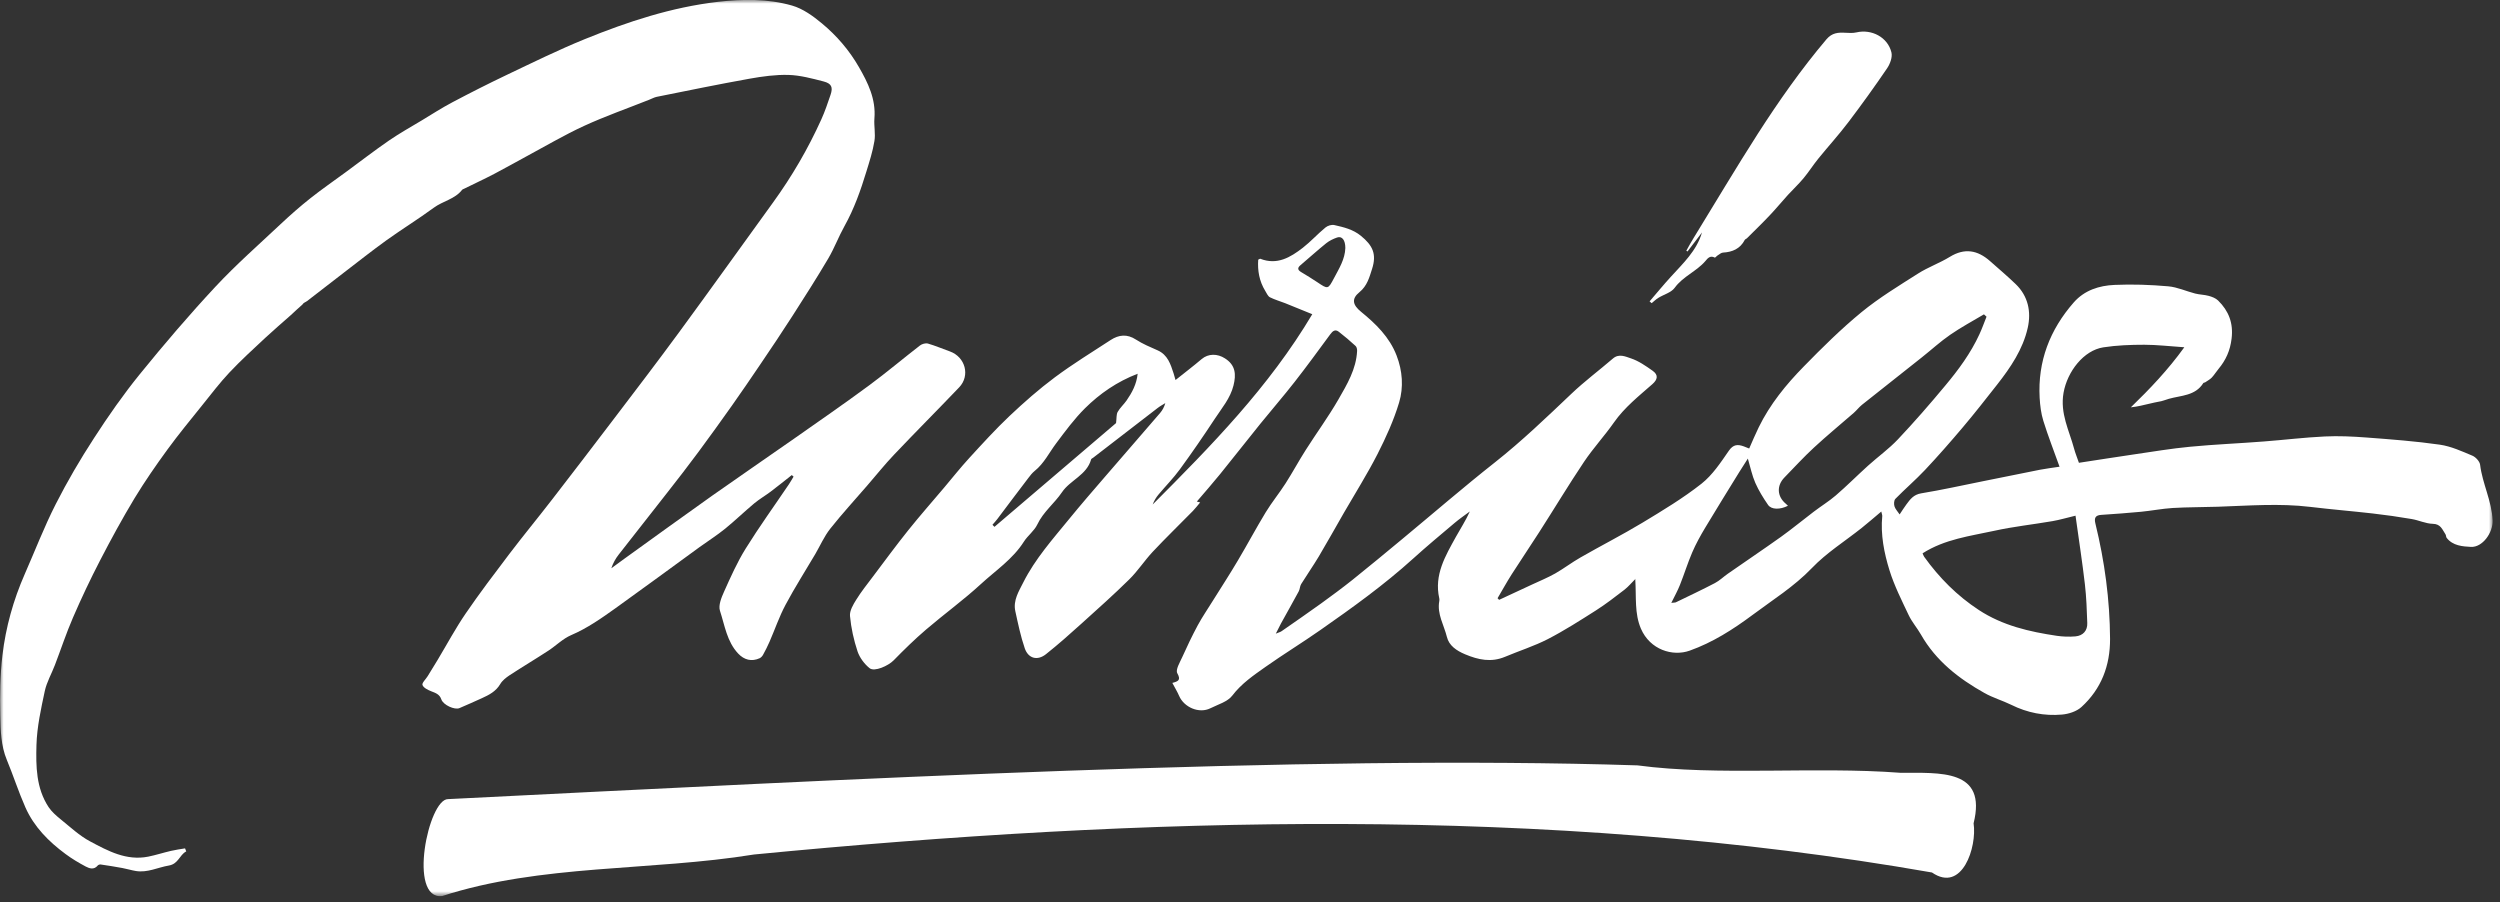 <svg width="338" height="122" viewBox="0 0 338 122" fill="none" xmlns="http://www.w3.org/2000/svg">
<rect x="0" y="0" width="338" height="122" fill="#333333" stroke="none"/>
<g clip-path="url(#clip0_1_2)">
<mask id="mask0_1_2" style="mask-type:luminance" maskUnits="userSpaceOnUse" x="0" y="0" width="338" height="122">
<path d="M337.05 0H0V121.16H337.05V0Z" fill="white"/>
</mask>
<g mask="url(#mask0_1_2)">
<path d="M221.15 78.23C220.57 78.81 220.15 79.32 219.64 79.72C218.39 80.68 217.13 81.66 215.8 82.51C213.66 83.87 211.51 85.25 209.26 86.41C207.41 87.36 205.4 87.99 203.48 88.8C201.61 89.58 199.89 89.22 198.08 88.46C196.89 87.96 195.9 87.27 195.62 86.11C195.23 84.52 194.27 83.02 194.59 81.27C194.61 81.15 194.62 81.02 194.59 80.9C193.87 77.72 195.42 75.15 196.85 72.56C197.47 71.44 198.17 70.38 198.72 69.15C198.02 69.67 197.3 70.16 196.63 70.73C194.76 72.31 192.87 73.88 191.05 75.53C187.13 79.08 182.85 82.15 178.53 85.17C176.09 86.88 173.54 88.44 171.1 90.16C169.49 91.3 167.86 92.4 166.61 94.04C165.97 94.88 164.68 95.24 163.66 95.75C162.11 96.53 160.08 95.62 159.42 94.09C159.17 93.51 158.83 92.96 158.5 92.33C159.33 92.11 159.68 91.94 159.17 91.02C158.91 90.55 159.52 89.55 159.84 88.84C160.49 87.39 161.18 85.95 161.93 84.55C162.55 83.4 163.3 82.32 163.99 81.2C165.12 79.39 166.28 77.61 167.36 75.78C168.64 73.63 169.82 71.41 171.12 69.27C171.94 67.92 172.96 66.68 173.81 65.35C174.76 63.87 175.59 62.32 176.54 60.83C177.99 58.55 179.6 56.35 180.95 54.01C182.12 51.97 183.36 49.91 183.48 47.45C183.49 47.22 183.43 46.91 183.27 46.77C182.54 46.1 181.78 45.45 181 44.85C180.52 44.48 180.18 44.75 179.85 45.2C178.26 47.36 176.68 49.53 175.03 51.64C173.54 53.55 171.94 55.39 170.41 57.28C168.58 59.55 166.78 61.85 164.95 64.11C163.94 65.35 162.89 66.55 161.81 67.81C161.94 67.84 162.07 67.88 162.26 67.93C161.93 68.32 161.63 68.72 161.29 69.07C159.48 70.92 157.61 72.72 155.84 74.61C154.73 75.8 153.83 77.2 152.67 78.34C150.59 80.39 148.4 82.34 146.23 84.3C144.66 85.72 143.07 87.13 141.41 88.45C140.26 89.36 139.03 89.04 138.55 87.66C137.99 86.03 137.64 84.32 137.27 82.63C136.95 81.17 137.75 79.94 138.35 78.74C139.95 75.56 142.32 72.9 144.55 70.17C146.15 68.21 147.81 66.29 149.47 64.37C151.92 61.52 154.4 58.69 156.85 55.83C157.16 55.47 157.4 55.03 157.55 54.5C157.2 54.72 156.82 54.92 156.49 55.18C153.59 57.41 150.69 59.64 147.8 61.88C147.7 61.96 147.54 62.02 147.52 62.11C146.93 64.24 144.68 64.91 143.58 66.55C142.55 68.07 141.05 69.2 140.24 70.92C139.83 71.78 138.95 72.41 138.43 73.23C136.93 75.6 134.61 77.13 132.61 78.97C130.25 81.14 127.64 83.03 125.2 85.12C123.67 86.43 122.23 87.84 120.82 89.28C120.11 90.01 118.23 90.87 117.57 90.34C116.86 89.77 116.23 88.92 115.94 88.07C115.43 86.53 115.07 84.91 114.92 83.29C114.85 82.58 115.35 81.74 115.77 81.07C116.44 79.99 117.24 78.99 118 77.98C119.59 75.87 121.16 73.73 122.81 71.67C124.38 69.71 126.04 67.83 127.66 65.91C128.78 64.58 129.86 63.22 131.03 61.94C132.81 60 134.58 58.05 136.49 56.24C138.44 54.4 140.47 52.61 142.62 51.01C145.04 49.21 147.63 47.62 150.16 45.97C151.27 45.25 152.38 45.13 153.58 45.91C154.49 46.5 155.52 46.93 156.52 47.37C157.88 47.98 158.26 49.24 158.67 50.48C158.75 50.71 158.8 50.95 158.93 51.38C160.17 50.39 161.34 49.5 162.46 48.55C163.37 47.78 164.6 47.8 165.61 48.45C167.08 49.38 167.13 50.65 166.77 52.11C166.34 53.85 165.18 55.19 164.23 56.64C162.71 58.95 161.15 61.22 159.52 63.45C158.65 64.64 157.6 65.71 156.65 66.84C156.31 67.24 156.04 67.69 155.84 68.21C163.73 60.3 171.56 52.34 177.42 42.48C176.13 41.96 174.95 41.47 173.75 40.99C173.06 40.72 172.34 40.52 171.69 40.19C171.41 40.04 171.25 39.63 171.06 39.33C170.25 38.01 170.01 36.58 170.11 35.11C170.28 35.03 170.35 34.97 170.38 34.98C172.66 35.88 174.46 34.8 176.14 33.5C177.22 32.66 178.14 31.63 179.2 30.76C179.5 30.51 180.04 30.34 180.41 30.43C181.67 30.72 182.91 31 183.99 31.88C185.6 33.19 186.15 34.36 185.5 36.37C185.14 37.49 184.85 38.64 183.8 39.5C182.68 40.41 182.89 41.23 184 42.14C186.01 43.78 187.86 45.57 188.82 48.07C189.62 50.14 189.78 52.36 189.16 54.42C188.44 56.82 187.38 59.15 186.24 61.39C184.86 64.09 183.24 66.66 181.72 69.29C180.58 71.27 179.47 73.27 178.3 75.24C177.54 76.51 176.69 77.72 175.91 78.98C175.74 79.26 175.75 79.66 175.59 79.95C174.8 81.41 173.98 82.86 173.18 84.31C172.98 84.68 172.8 85.06 172.49 85.67C172.93 85.49 173.13 85.44 173.28 85.33C175.06 84.09 176.85 82.86 178.61 81.59C180.04 80.55 181.47 79.5 182.85 78.4C185.11 76.59 187.34 74.74 189.57 72.89C193.76 69.42 197.87 65.86 202.13 62.5C205.76 59.63 209.08 56.44 212.43 53.26C214.21 51.56 216.2 50.08 218.07 48.47C218.88 47.77 219.77 48.21 220.47 48.44C221.53 48.79 222.51 49.47 223.44 50.13C224.24 50.7 224.11 51.31 223.41 51.93C221.57 53.55 219.64 55.07 218.21 57.11C216.93 58.94 215.4 60.59 214.16 62.44C212.07 65.56 210.13 68.79 208.1 71.95C206.88 73.86 205.6 75.74 204.38 77.65C203.71 78.7 203.11 79.8 202.47 80.88C202.54 80.95 202.61 81.03 202.68 81.1C204.16 80.41 205.64 79.73 207.11 79.04C208.17 78.55 209.25 78.1 210.27 77.53C211.44 76.86 212.52 76.03 213.7 75.36C216.47 73.77 219.32 72.32 222.06 70.67C224.79 69.02 227.55 67.36 230.05 65.39C231.53 64.22 232.64 62.53 233.74 60.94C234.35 60.06 234.95 60.06 235.76 60.35C235.99 60.43 236.22 60.53 236.49 60.64C236.92 59.67 237.32 58.71 237.78 57.77C239.3 54.66 241.47 52 243.87 49.55C246.36 47 248.92 44.47 251.67 42.21C254.05 40.26 256.72 38.64 259.33 36.98C260.68 36.12 262.24 35.57 263.61 34.73C265.61 33.5 267.36 33.81 269.04 35.29C270.2 36.32 271.39 37.32 272.51 38.4C274.21 40.03 274.64 42.15 274.15 44.32C273.5 47.22 271.84 49.67 270.02 51.99C268.48 53.95 266.95 55.91 265.34 57.81C263.69 59.76 262.01 61.68 260.26 63.54C258.99 64.89 257.56 66.11 256.26 67.44C256.06 67.64 256.04 68.14 256.13 68.45C256.24 68.82 256.55 69.13 256.83 69.55C257.15 69.07 257.43 68.62 257.75 68.19C258.26 67.5 258.72 66.87 259.74 66.7C262.54 66.24 265.31 65.62 268.1 65.06C270.67 64.54 273.23 64.02 275.8 63.51C276.61 63.35 277.44 63.26 278.45 63.1C277.67 60.92 276.89 58.93 276.26 56.9C275.95 55.9 275.82 54.83 275.76 53.78C275.49 48.85 277.14 44.58 280.37 40.89C281.83 39.23 283.81 38.61 285.89 38.52C288.31 38.41 290.74 38.5 293.15 38.71C294.39 38.82 295.58 39.38 296.8 39.69C297.39 39.84 298.03 39.84 298.61 40C299.06 40.12 299.56 40.31 299.89 40.63C301.32 42.04 301.97 43.68 301.71 45.79C301.52 47.39 300.94 48.68 299.95 49.87C299.63 50.25 299.37 50.69 299.03 51.05C298.78 51.31 298.44 51.48 298.14 51.69C298.07 51.74 297.93 51.73 297.89 51.79C296.8 53.53 294.89 53.45 293.23 53.92C292.77 54.05 292.33 54.25 291.85 54.31C291.46 54.39 291.08 54.46 290.69 54.56C289.84 54.76 288.99 54.98 288.09 55.07C290.66 52.58 293.09 50.04 295.32 46.95C293.36 46.82 291.63 46.61 289.9 46.61C288.06 46.61 286.19 46.68 284.37 46.96C281.72 47.37 279.5 50.22 278.99 53.11C278.5 55.91 279.76 58.2 280.42 60.67C280.58 61.27 280.82 61.84 281.07 62.57C283.57 62.19 286.02 61.8 288.48 61.44C291.02 61.07 293.55 60.64 296.1 60.4C299.41 60.08 302.73 59.95 306.04 59.69C308.8 59.48 311.55 59.14 314.32 59.01C316.18 58.92 318.06 59.01 319.93 59.15C323.25 59.4 326.58 59.65 329.87 60.12C331.38 60.34 332.84 61.01 334.27 61.61C334.72 61.8 335.25 62.38 335.31 62.83C335.62 65.39 336.89 67.72 337 70.35C337.07 72.03 335.62 74.03 334.06 73.94C332.97 73.88 331.62 73.8 330.79 72.72C330.69 72.59 330.72 72.38 330.63 72.24C330.2 71.61 330 70.84 328.92 70.82C327.96 70.8 327.01 70.33 326.04 70.17C324.29 69.87 322.54 69.62 320.78 69.42C317.97 69.1 315.15 68.87 312.34 68.53C308.18 68.03 304.03 68.37 299.87 68.51C297.83 68.58 295.79 68.56 293.75 68.68C292.32 68.77 290.91 69.05 289.48 69.19C287.69 69.36 285.9 69.49 284.1 69.61C283.29 69.66 283.11 70.03 283.3 70.79C284.55 75.9 285.25 81.09 285.28 86.36C285.3 89.98 284.1 93.14 281.41 95.59C280.75 96.19 279.69 96.53 278.78 96.61C276.4 96.82 274.09 96.37 271.92 95.29C270.73 94.71 269.44 94.34 268.29 93.69C264.81 91.74 261.73 89.34 259.71 85.79C259.2 84.9 258.5 84.1 258.06 83.18C257.12 81.19 256.11 79.2 255.46 77.11C254.73 74.75 254.24 72.29 254.48 69.77C254.49 69.64 254.43 69.5 254.35 69.16C253.39 69.96 252.57 70.69 251.71 71.37C249.45 73.17 246.95 74.73 244.98 76.79C242.56 79.31 239.67 81.1 236.93 83.15C234.3 85.11 231.53 86.87 228.44 87.97C226.14 88.79 223.08 87.85 221.85 84.99C220.97 82.93 221.24 80.77 221.09 78.32L221.15 78.23ZM268.58 42.82C268.46 42.71 268.35 42.61 268.23 42.5C266.7 43.41 265.13 44.25 263.67 45.26C262.33 46.18 261.12 47.3 259.84 48.31C257.15 50.45 254.44 52.58 251.75 54.72C251.34 55.05 251.02 55.48 250.62 55.83C248.83 57.39 246.99 58.9 245.25 60.51C243.86 61.79 242.59 63.19 241.27 64.54C240.17 65.66 240.25 67.13 241.47 68.13C241.56 68.2 241.63 68.28 241.73 68.38C240.67 68.92 239.49 68.92 239.04 68.26C238.39 67.32 237.78 66.33 237.32 65.29C236.88 64.29 236.66 63.19 236.31 62C235.9 62.65 235.51 63.24 235.14 63.84C233.61 66.33 232.06 68.81 230.56 71.32C229.91 72.4 229.29 73.52 228.79 74.68C228.17 76.12 227.71 77.63 227.13 79.08C226.82 79.86 226.41 80.6 225.96 81.51C226.35 81.46 226.48 81.48 226.58 81.43C228.35 80.57 230.12 79.74 231.86 78.83C232.49 78.5 233.01 77.98 233.6 77.57C235.99 75.9 238.41 74.28 240.79 72.58C242.3 71.5 243.73 70.31 245.21 69.19C246.19 68.44 247.26 67.79 248.19 66.99C249.69 65.7 251.09 64.29 252.56 62.96C253.89 61.76 255.37 60.7 256.59 59.41C258.81 57.06 260.94 54.61 263.01 52.12C264.79 49.99 266.44 47.75 267.61 45.21C267.97 44.44 268.25 43.63 268.57 42.84L268.58 42.82ZM259.93 74.8C260.02 75 260.06 75.16 260.15 75.28C262.19 78.12 264.6 80.55 267.55 82.48C270.76 84.58 274.37 85.41 278.07 85.96C278.9 86.08 279.76 86.11 280.59 86.04C281.63 85.95 282.24 85.26 282.2 84.23C282.14 82.49 282.08 80.74 281.88 79.01C281.53 75.99 281.06 72.97 280.61 69.72C279.43 70 278.47 70.29 277.48 70.46C274.87 70.91 272.23 71.19 269.64 71.76C266.36 72.48 262.96 72.88 259.93 74.81V74.8ZM150.89 57.2C150.98 56.51 150.92 56.03 151.11 55.69C151.43 55.13 151.94 54.68 152.31 54.15C153.05 53.08 153.67 51.94 153.81 50.53C151.03 51.6 148.7 53.21 146.69 55.2C145.25 56.63 144.03 58.29 142.8 59.93C141.85 61.19 141.16 62.65 139.89 63.67C139.56 63.94 139.28 64.29 139.02 64.64C137.62 66.47 136.24 68.32 134.85 70.16C134.64 70.43 134.41 70.69 134.18 70.95C134.27 71.04 134.36 71.14 134.45 71.23C139.99 66.51 145.53 61.78 150.88 57.21L150.89 57.2ZM181.89 33.53C181.89 32.47 181.45 31.88 180.78 32.11C180.26 32.29 179.74 32.54 179.31 32.88C178.13 33.83 177 34.86 175.84 35.84C175.42 36.19 175.4 36.47 175.89 36.77C176.64 37.22 177.38 37.67 178.11 38.16C179.54 39.12 179.55 39.14 180.37 37.58C181.05 36.29 181.84 35.05 181.89 33.53Z" fill="white"/>
<path d="M25.14 115.13C24.26 115.62 24.11 116.8 22.83 117.02C21.34 117.27 19.94 118.02 18.37 117.76C17.76 117.66 17.17 117.47 16.56 117.36C15.58 117.18 14.6 117.02 13.62 116.88C13.49 116.86 13.29 116.92 13.21 117.02C12.71 117.63 12.1 117.42 11.6 117.16C10.66 116.66 9.73 116.11 8.87 115.47C6.58 113.78 4.59 111.78 3.43 109.15C2.5 107.05 1.8 104.85 0.92 102.73C0.12 100.8 0.08 98.76 0.04 96.76C-0.02 94.03 0.01 91.28 0.33 88.58C0.78 84.8 1.8 81.14 3.34 77.63C4.73 74.47 5.97 71.24 7.53 68.17C9.09 65.1 10.84 62.11 12.72 59.22C14.64 56.25 16.68 53.33 18.91 50.58C22.19 46.54 25.58 42.57 29.13 38.76C31.9 35.79 34.97 33.09 37.94 30.3C39.24 29.08 40.58 27.9 41.97 26.8C43.52 25.57 45.15 24.45 46.74 23.28C48.69 21.85 50.6 20.37 52.59 19C54.02 18.02 55.53 17.17 57.02 16.28C58.39 15.45 59.74 14.58 61.16 13.83C63.56 12.56 65.99 11.33 68.44 10.16C71.97 8.48 75.48 6.75 79.09 5.28C84.88 2.93 90.79 0.98 97.05 0.25C100.42 -0.14 103.82 -0.18 107.08 0.75C108.55 1.17 109.93 2.17 111.13 3.17C113.12 4.82 114.83 6.81 116.12 9.06C117.35 11.19 118.44 13.41 118.22 16.02C118.14 17.03 118.39 18.09 118.22 19.08C117.99 20.48 117.55 21.85 117.13 23.21C116.36 25.74 115.48 28.23 114.18 30.56C113.38 31.99 112.81 33.54 111.98 34.95C110.43 37.58 108.78 40.15 107.13 42.73C105.72 44.93 104.26 47.1 102.79 49.27C101.54 51.12 100.28 52.96 98.99 54.79C97.48 56.92 95.96 59.04 94.41 61.13C93.04 62.98 91.63 64.8 90.21 66.61C88.03 69.41 85.82 72.19 83.64 74.99C83.23 75.52 82.89 76.11 82.65 76.83C83.24 76.4 83.84 75.96 84.43 75.53C88.38 72.69 92.31 69.83 96.28 67.02C99.95 64.43 103.66 61.9 107.34 59.32C110.76 56.92 114.19 54.55 117.55 52.07C119.88 50.35 122.09 48.48 124.38 46.71C124.65 46.5 125.14 46.36 125.46 46.45C126.46 46.74 127.43 47.16 128.42 47.51C130.51 48.26 131.2 50.78 129.68 52.37C126.77 55.42 123.78 58.41 120.88 61.47C119.62 62.79 118.48 64.23 117.28 65.61C115.6 67.56 113.85 69.46 112.25 71.48C111.43 72.52 110.89 73.77 110.22 74.92C108.88 77.2 107.45 79.43 106.21 81.76C105.35 83.37 104.76 85.12 104.03 86.79C103.77 87.38 103.48 87.96 103.17 88.52C103.07 88.71 102.89 88.9 102.71 88.99C101.61 89.49 100.61 89.22 99.8 88.36C98.27 86.73 97.99 84.56 97.34 82.58C97.1 81.85 97.53 80.8 97.89 80C98.78 78.02 99.67 76.01 100.82 74.16C102.66 71.2 104.7 68.38 106.65 65.49C106.88 65.15 107.08 64.79 107.29 64.44C107.21 64.37 107.13 64.3 107.05 64.23C106.1 64.98 105.15 65.75 104.18 66.48C103.46 67.02 102.67 67.48 101.98 68.05C100.64 69.17 99.39 70.38 98.04 71.48C96.93 72.38 95.71 73.15 94.55 73.99C90.79 76.73 87.04 79.49 83.26 82.2C81.34 83.57 79.42 84.93 77.22 85.87C76.1 86.35 75.18 87.29 74.14 87.97C72.41 89.1 70.63 90.16 68.9 91.29C68.42 91.61 67.91 92.01 67.63 92.49C67.04 93.49 66.11 93.96 65.14 94.4C64.14 94.86 63.13 95.3 62.11 95.74C61.47 96.01 59.93 95.32 59.67 94.56C59.43 93.85 58.88 93.69 58.3 93.46C57.85 93.28 57.25 92.99 57.12 92.61C57.02 92.33 57.57 91.83 57.82 91.42C58.27 90.7 58.71 89.97 59.15 89.25C60.41 87.15 61.57 84.98 62.95 82.96C64.83 80.21 66.84 77.56 68.85 74.91C70.75 72.41 72.75 69.99 74.67 67.5C77.4 63.98 80.1 60.43 82.8 56.89C85.82 52.92 88.85 48.96 91.8 44.94C96.08 39.11 100.28 33.22 104.52 27.37C107.07 23.85 109.25 20.11 111.04 16.15C111.53 15.07 111.91 13.94 112.29 12.82C112.64 11.8 112.43 11.29 111.34 11.01C109.79 10.61 108.2 10.18 106.62 10.13C104.87 10.08 103.08 10.33 101.34 10.64C97.15 11.39 92.98 12.25 88.8 13.09C88.44 13.16 88.11 13.36 87.76 13.49C84.82 14.66 81.82 15.71 78.95 17.03C76.28 18.26 73.73 19.77 71.14 21.16C69.69 21.94 68.26 22.76 66.8 23.52C65.46 24.22 64.09 24.85 62.74 25.52C62.66 25.56 62.55 25.59 62.49 25.65C61.51 26.93 59.87 27.18 58.64 28.09C56.56 29.62 54.36 30.97 52.27 32.47C50.34 33.86 48.47 35.34 46.58 36.79C44.89 38.09 43.21 39.41 41.52 40.7C41.31 40.86 41.03 40.92 40.9 41.16C40.63 41.4 40.36 41.64 40.09 41.89C39.82 42.14 39.56 42.39 39.29 42.63C38.14 43.65 36.97 44.65 35.84 45.7C34.21 47.22 32.56 48.73 31.03 50.35C29.71 51.75 28.54 53.3 27.33 54.8C25.75 56.77 24.14 58.72 22.65 60.76C21.08 62.91 19.56 65.11 18.18 67.38C16.53 70.12 15 72.93 13.53 75.77C12.22 78.3 11 80.88 9.87 83.49C8.96 85.59 8.24 87.78 7.42 89.92C6.97 91.1 6.31 92.23 6.05 93.45C5.54 95.85 5 98.28 4.93 100.72C4.85 103.59 4.88 106.56 6.57 109.12C6.99 109.75 7.6 110.28 8.19 110.76C9.49 111.81 10.74 112.99 12.19 113.76C14.61 115.05 17.09 116.4 20.03 115.82C21.07 115.61 22.08 115.28 23.11 115.04C23.74 114.89 24.38 114.81 25.02 114.7C25.07 114.84 25.13 114.98 25.18 115.11L25.14 115.13Z" fill="white"/>
<path d="M221.4 103.48C232.28 104.94 245.31 103.6 256.91 104.48C262.3 104.51 268.67 103.92 266.83 111.31C267.31 114.51 265.29 120.78 261.2 117.96C209.02 108.82 154.51 110.43 101.93 115.53C88.01 117.79 73.11 116.81 59.77 121.15C55.11 121.67 57.91 108 60.58 108.04C114.51 105.36 176.11 102.01 221.41 103.48H221.4Z" fill="white"/>
<path d="M223.02 40.75C223.98 39.64 224.91 38.5 225.9 37.42C227.55 35.6 229.38 33.92 230.11 31.43L228.15 34C228.1 33.97 228.04 33.93 227.99 33.9C228.32 33.31 228.64 32.71 229 32.14C231.88 27.45 234.69 22.71 237.66 18.08C240.51 13.65 243.53 9.34 246.94 5.31C247.69 4.43 248.52 4.37 249.51 4.43C250 4.46 250.51 4.49 250.99 4.38C253.04 3.9 255.22 5.03 255.72 7.08C255.88 7.72 255.54 8.64 255.14 9.23C253.46 11.7 251.71 14.13 249.9 16.52C248.62 18.21 247.19 19.78 245.85 21.43C245.14 22.3 244.54 23.26 243.82 24.12C243.17 24.9 242.42 25.6 241.73 26.35C240.9 27.26 240.13 28.21 239.29 29.09C238.28 30.16 237.22 31.18 236.18 32.22C236.1 32.3 235.94 32.34 235.89 32.44C235.27 33.63 234.23 34.08 232.95 34.15C232.71 34.16 232.47 34.38 232.24 34.52C232.09 34.61 231.9 34.86 231.84 34.83C231.23 34.5 230.89 34.9 230.58 35.28C229.38 36.69 227.54 37.36 226.41 38.92C225.94 39.56 224.95 39.81 224.21 40.27C223.88 40.47 223.6 40.75 223.3 40.99C223.21 40.91 223.12 40.84 223.04 40.76L223.02 40.75Z" fill="white"/>
</g>
</g>
<defs>
<clipPath id="clip0_1_2">
<rect width="338" height="122" fill="white"/>
</clipPath>
</defs>
</svg>
